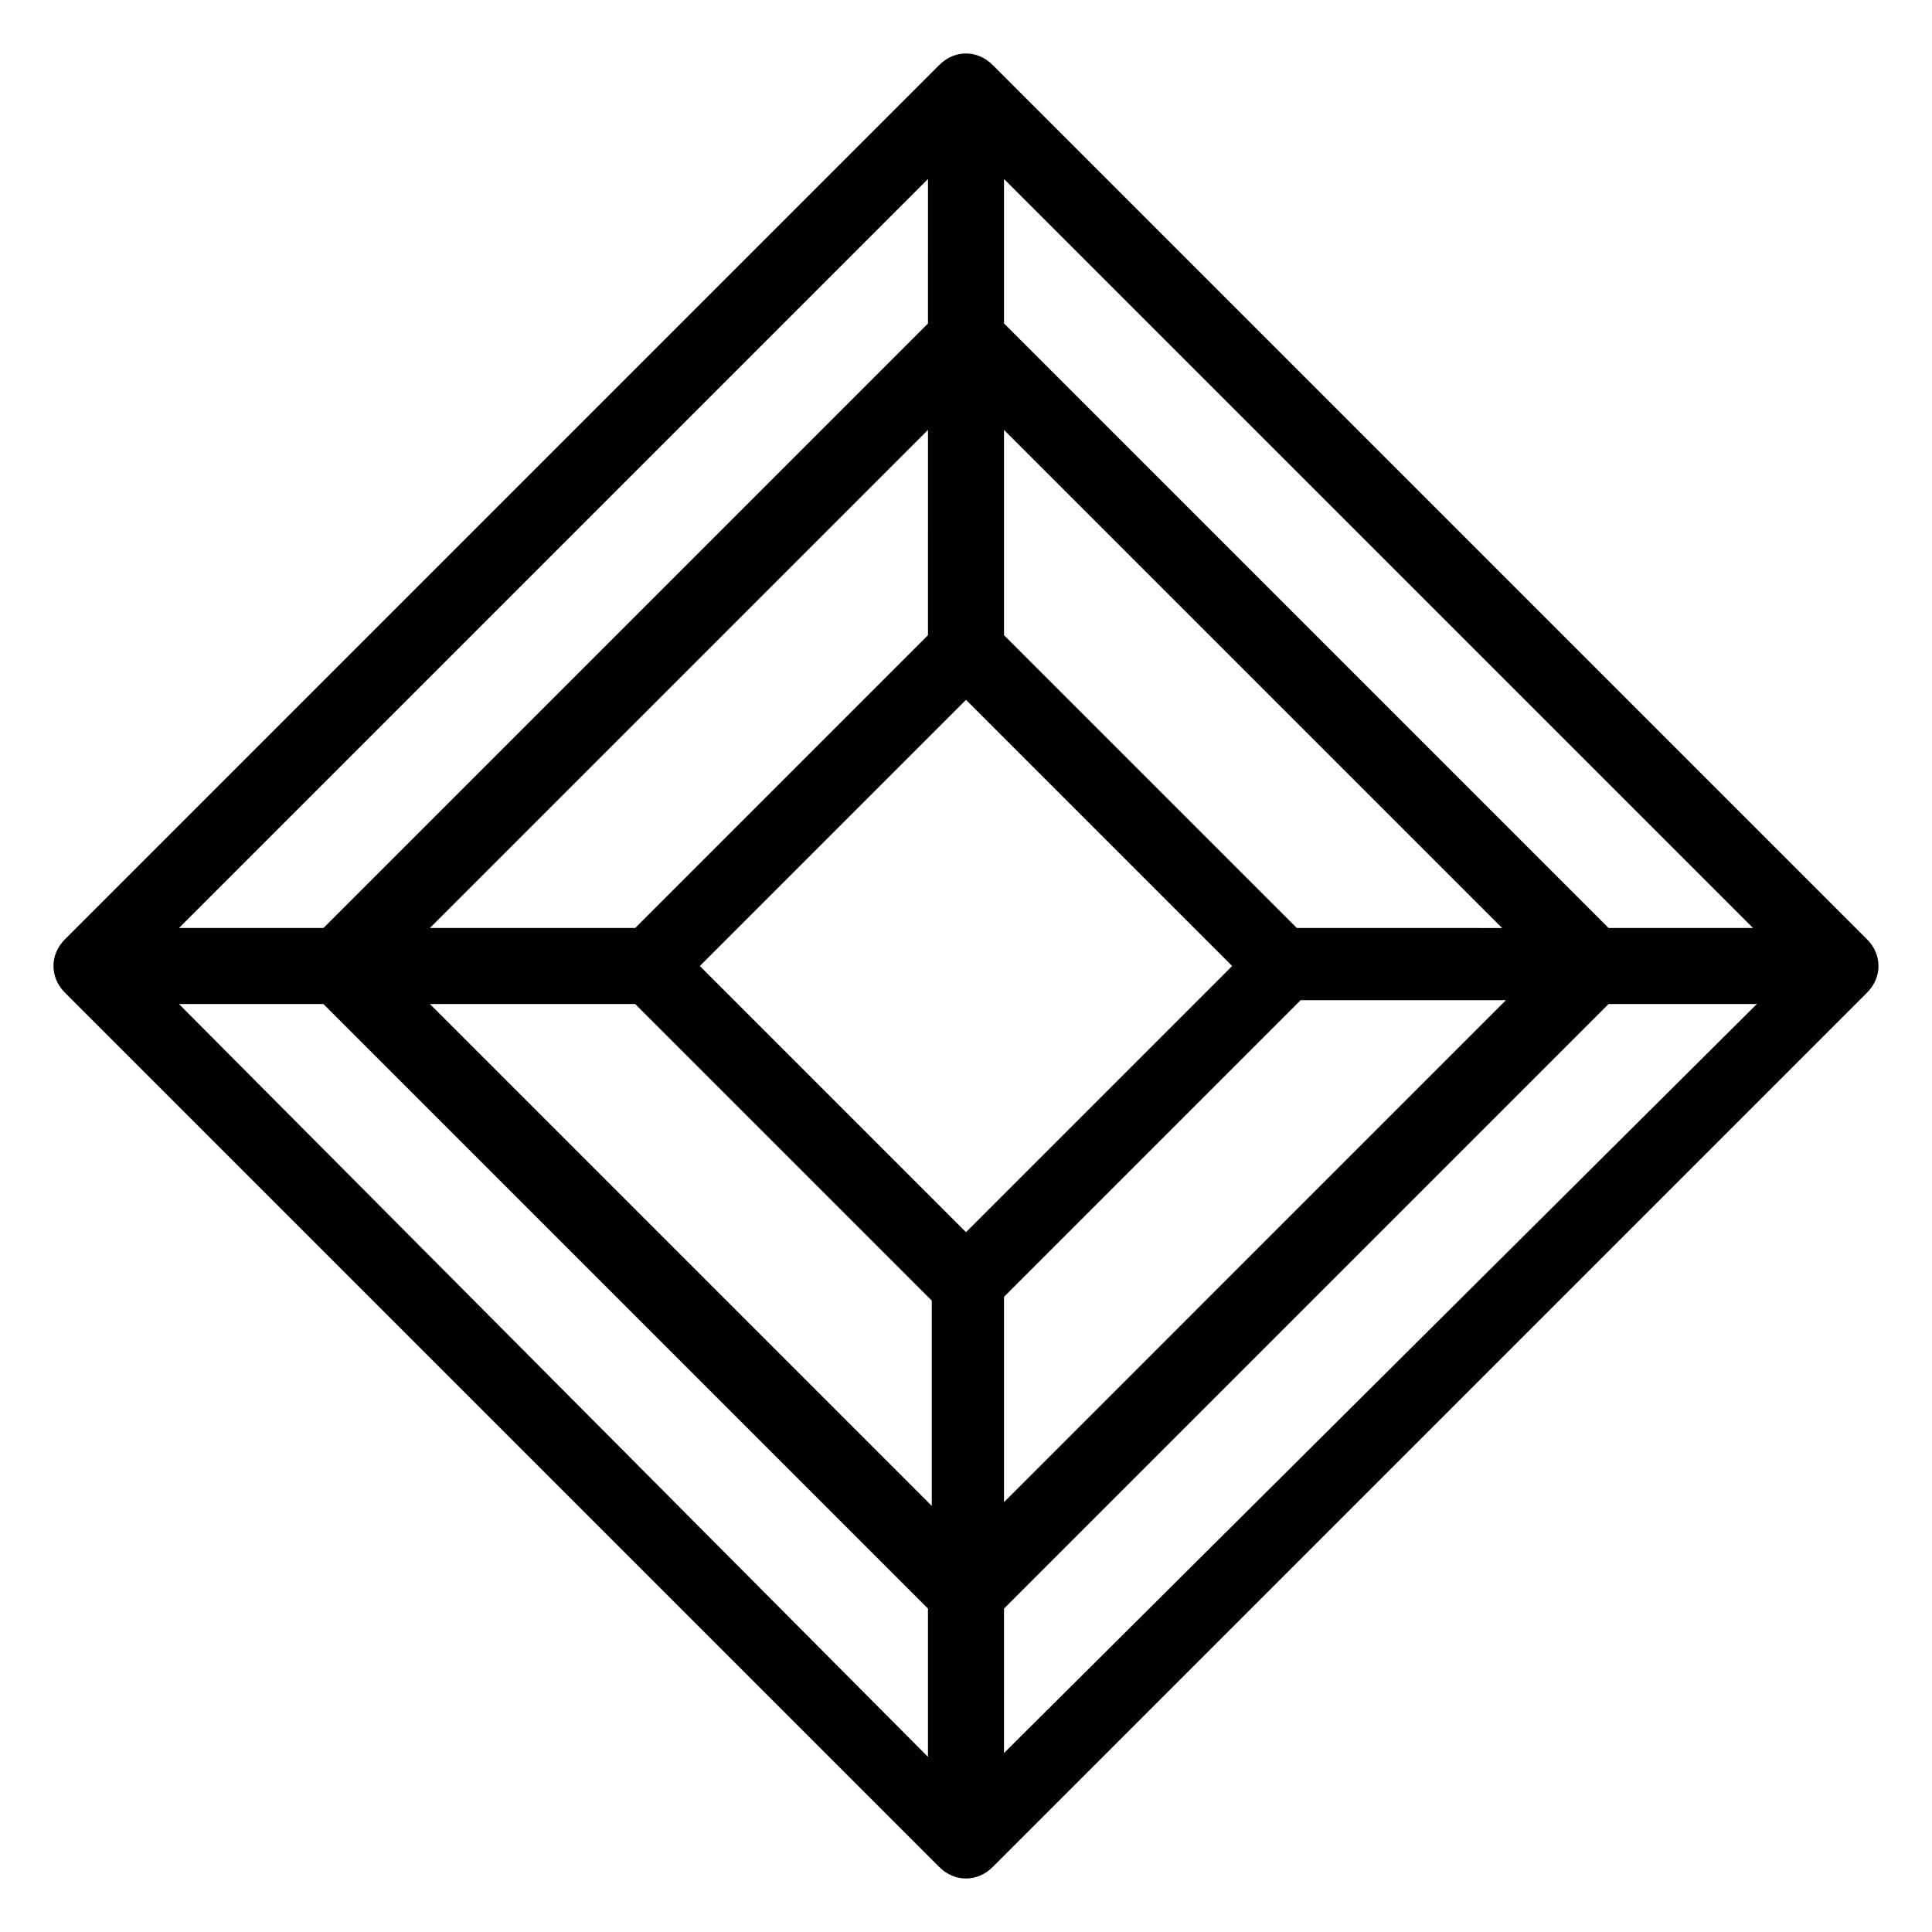 <?xml version="1.0" encoding="UTF-8"?>
<!-- Uploaded to: SVG Repo, www.svgrepo.com, Generator: SVG Repo Mixer Tools -->
<svg fill="#000000" width="800px" height="800px" version="1.1" viewBox="144 144 512 512" xmlns="http://www.w3.org/2000/svg">
 <path d="m161.19 407.05 231.75 231.75c4.031 4.031 10.078 4.031 14.105 0l231.75-231.75c4.031-4.031 4.031-10.078 0-14.105l-231.75-231.75c-4.031-4.031-10.078-4.031-14.105 0l-231.75 231.75c-4.027 4.031-4.027 10.074 0 14.105zm238.81-77.586 70.535 70.535-70.535 70.535-70.535-70.535zm10.074 158.2 78.594-78.594h54.41l-133 133.01zm77.586-97.738-77.586-77.586v-54.41l132 132zm-97.738-77.586-77.586 77.586h-54.41l132-132zm-77.586 97.738 78.594 78.594v54.41l-133-133zm97.738 160.21 160.21-160.21h39.297l-199.51 198.5zm160.21-180.36-160.21-160.21v-38.289l198.5 198.5zm-180.36-160.21-160.21 160.21h-38.289l198.5-198.5zm-160.21 180.36 160.21 160.21v39.297l-198.5-199.51z"/>
</svg>
